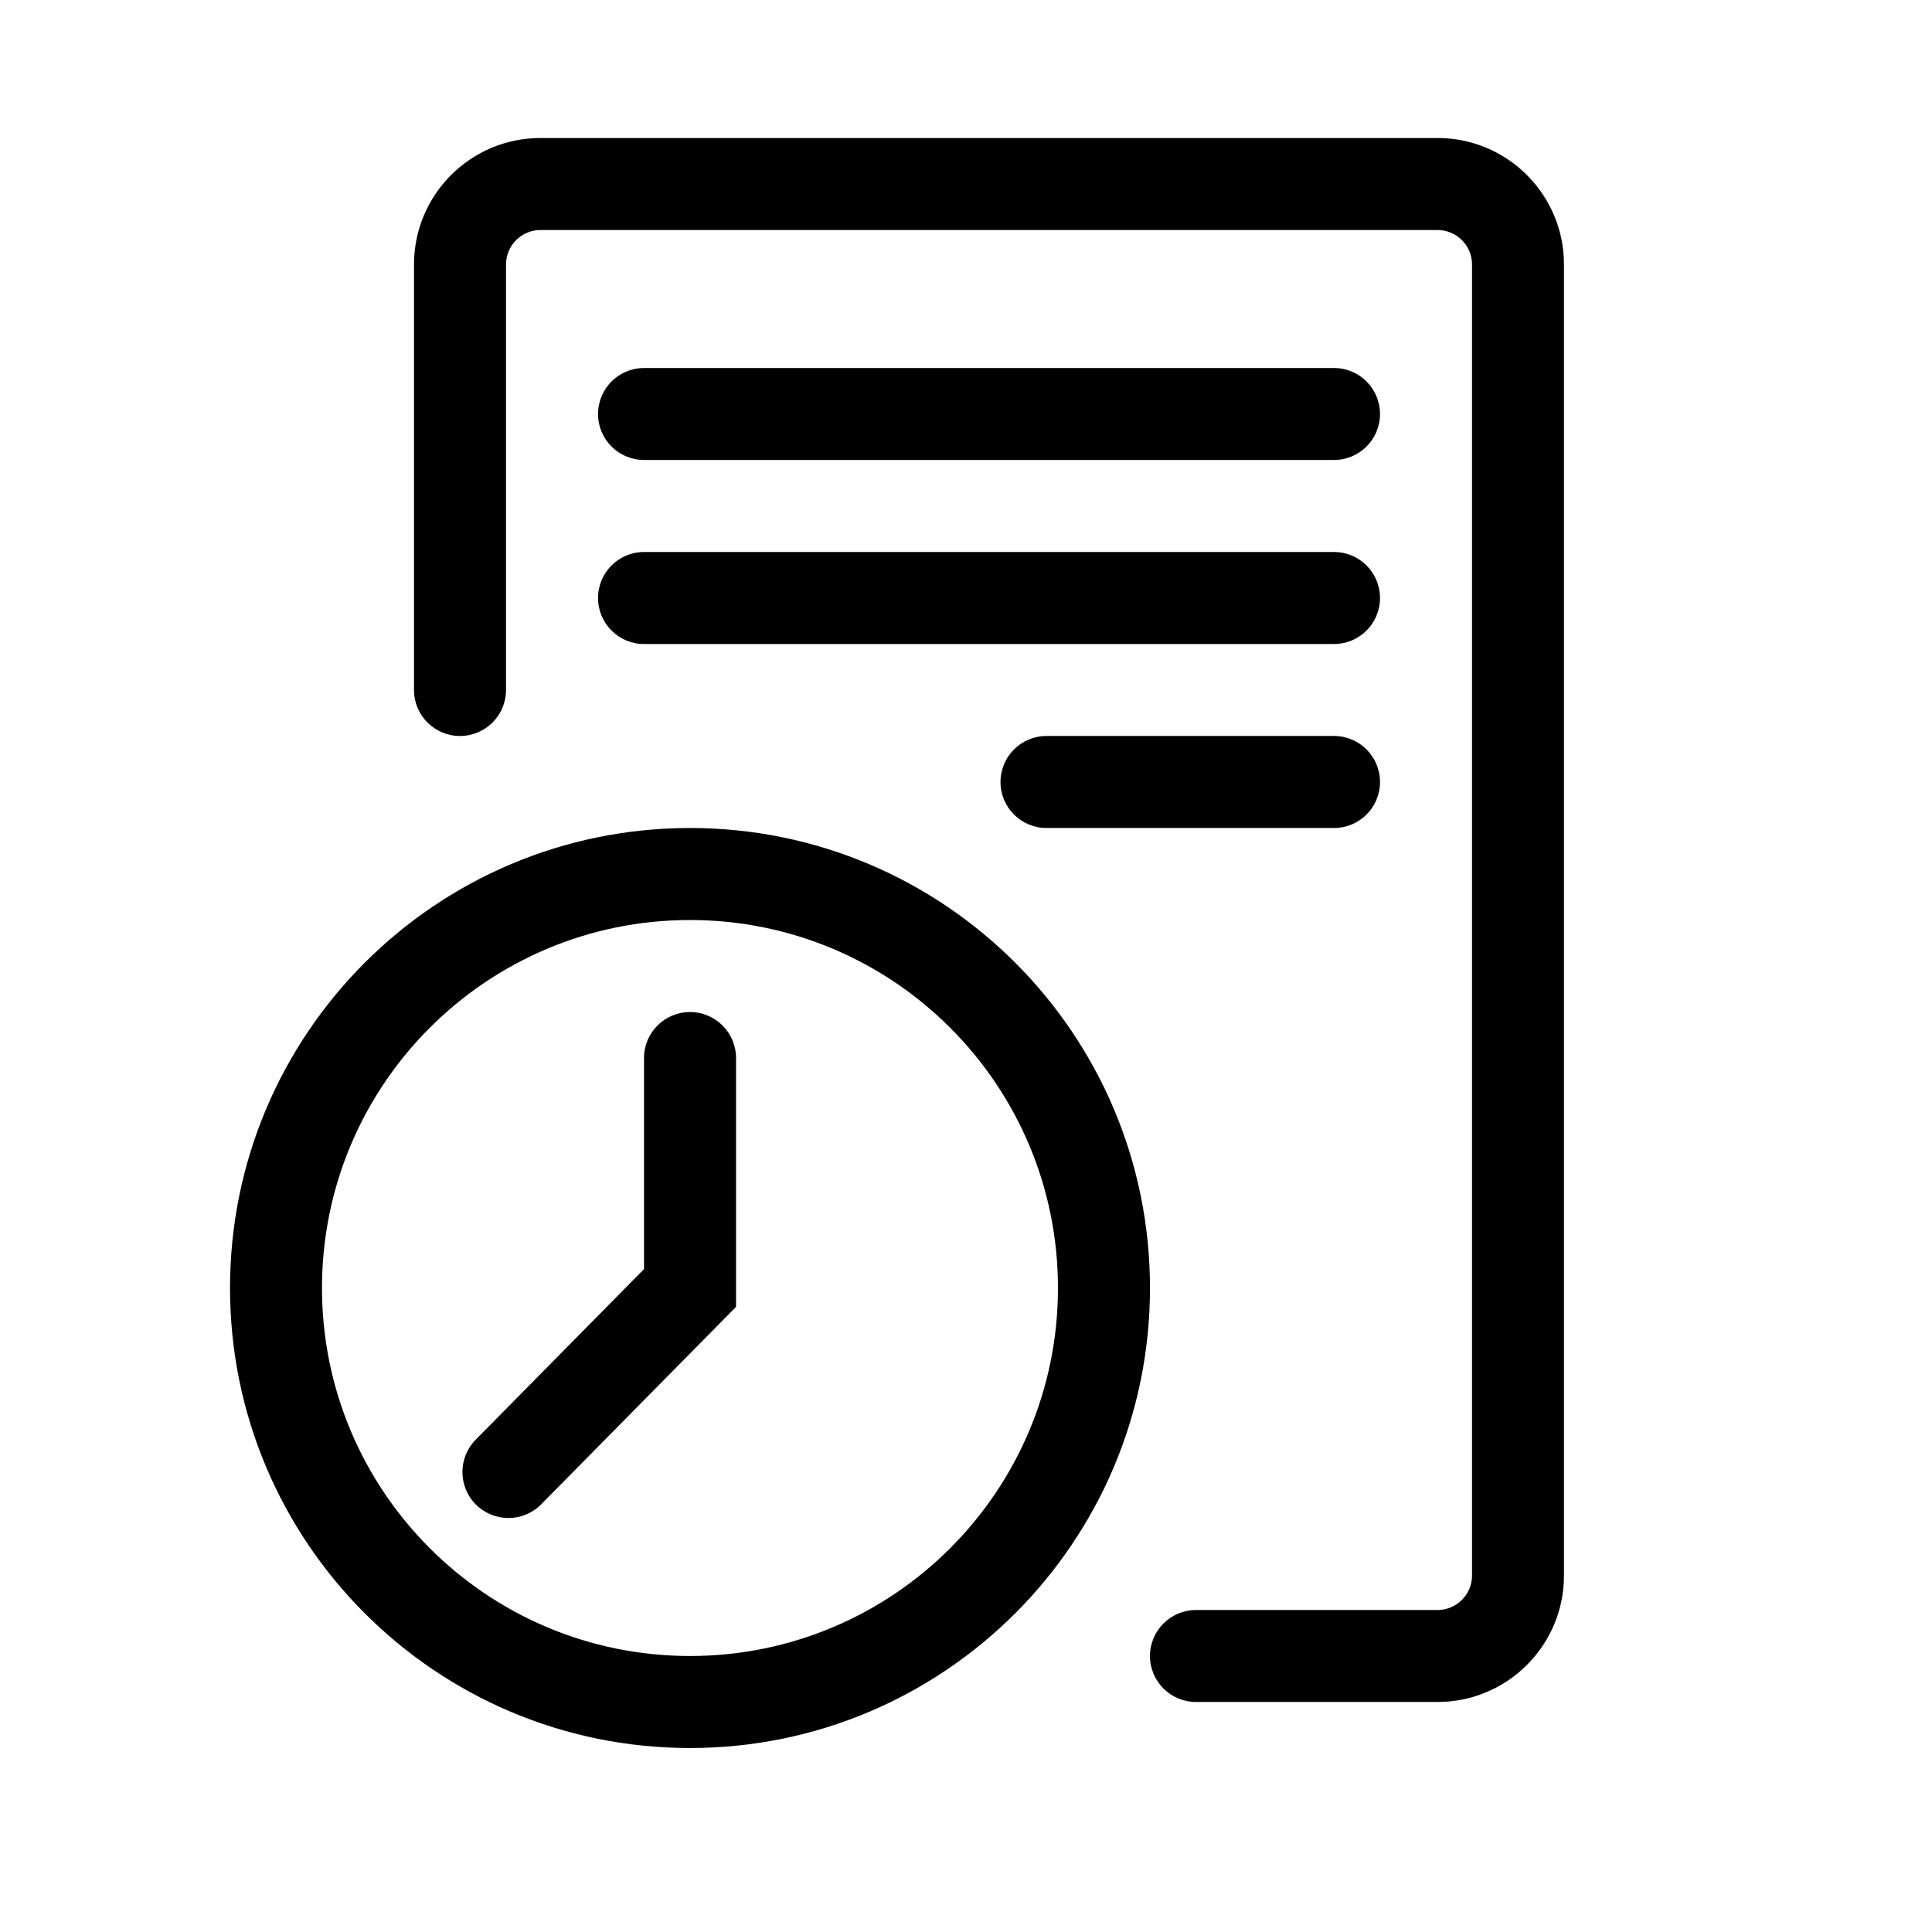 <svg width="35" height="35" viewBox="0 0 35 35" fill="none" xmlns="http://www.w3.org/2000/svg">
<path fill-rule="evenodd" clip-rule="evenodd" d="M12.5 16.667C8.818 16.667 5.833 19.651 5.833 23.333C5.833 27.015 8.818 30 12.5 30C16.182 30 19.166 27.015 19.166 23.333C19.166 19.651 16.182 16.667 12.5 16.667ZM4.167 23.333C4.167 18.731 7.897 15 12.5 15C17.102 15 20.833 18.731 20.833 23.333C20.833 27.936 17.102 31.667 12.5 31.667C7.897 31.667 4.167 27.936 4.167 23.333Z" fill="black"/>
<path fill-rule="evenodd" clip-rule="evenodd" d="M12.5 18.334C12.96 18.334 13.334 18.707 13.334 19.167V23.675L9.804 27.252C9.481 27.58 8.953 27.583 8.625 27.26C8.298 26.937 8.294 26.409 8.618 26.081L11.667 22.991V19.167C11.667 18.707 12.04 18.334 12.5 18.334Z" fill="black"/>
<path fill-rule="evenodd" clip-rule="evenodd" d="M7.5 4.792C7.5 3.526 8.526 2.5 9.792 2.5H26.042C27.307 2.5 28.333 3.526 28.333 4.792V28.542C28.333 29.807 27.307 30.833 26.042 30.833H21.667C21.206 30.833 20.833 30.46 20.833 30C20.833 29.54 21.206 29.167 21.667 29.167H26.042C26.387 29.167 26.667 28.887 26.667 28.542V4.792C26.667 4.446 26.387 4.167 26.042 4.167H9.792C9.446 4.167 9.167 4.446 9.167 4.792V12.5C9.167 12.96 8.794 13.333 8.333 13.333C7.873 13.333 7.5 12.96 7.5 12.5V4.792Z" fill="black"/>
<path fill-rule="evenodd" clip-rule="evenodd" d="M10.834 7.5C10.834 7.04 11.207 6.667 11.667 6.667H24.167C24.627 6.667 25 7.04 25 7.5C25 7.96 24.627 8.333 24.167 8.333H11.667C11.207 8.333 10.834 7.96 10.834 7.5Z" fill="black"/>
<path fill-rule="evenodd" clip-rule="evenodd" d="M10.834 10.833C10.834 10.373 11.207 10 11.667 10H24.167C24.627 10 25 10.373 25 10.833C25 11.294 24.627 11.667 24.167 11.667H11.667C11.207 11.667 10.834 11.294 10.834 10.833Z" fill="black"/>
<path fill-rule="evenodd" clip-rule="evenodd" d="M25 14.167C25 14.627 24.627 15 24.167 15H18.958C18.498 15 18.125 14.627 18.125 14.167C18.125 13.706 18.498 13.333 18.958 13.333H24.167C24.627 13.333 25 13.706 25 14.167Z" fill="black"/>
</svg>
